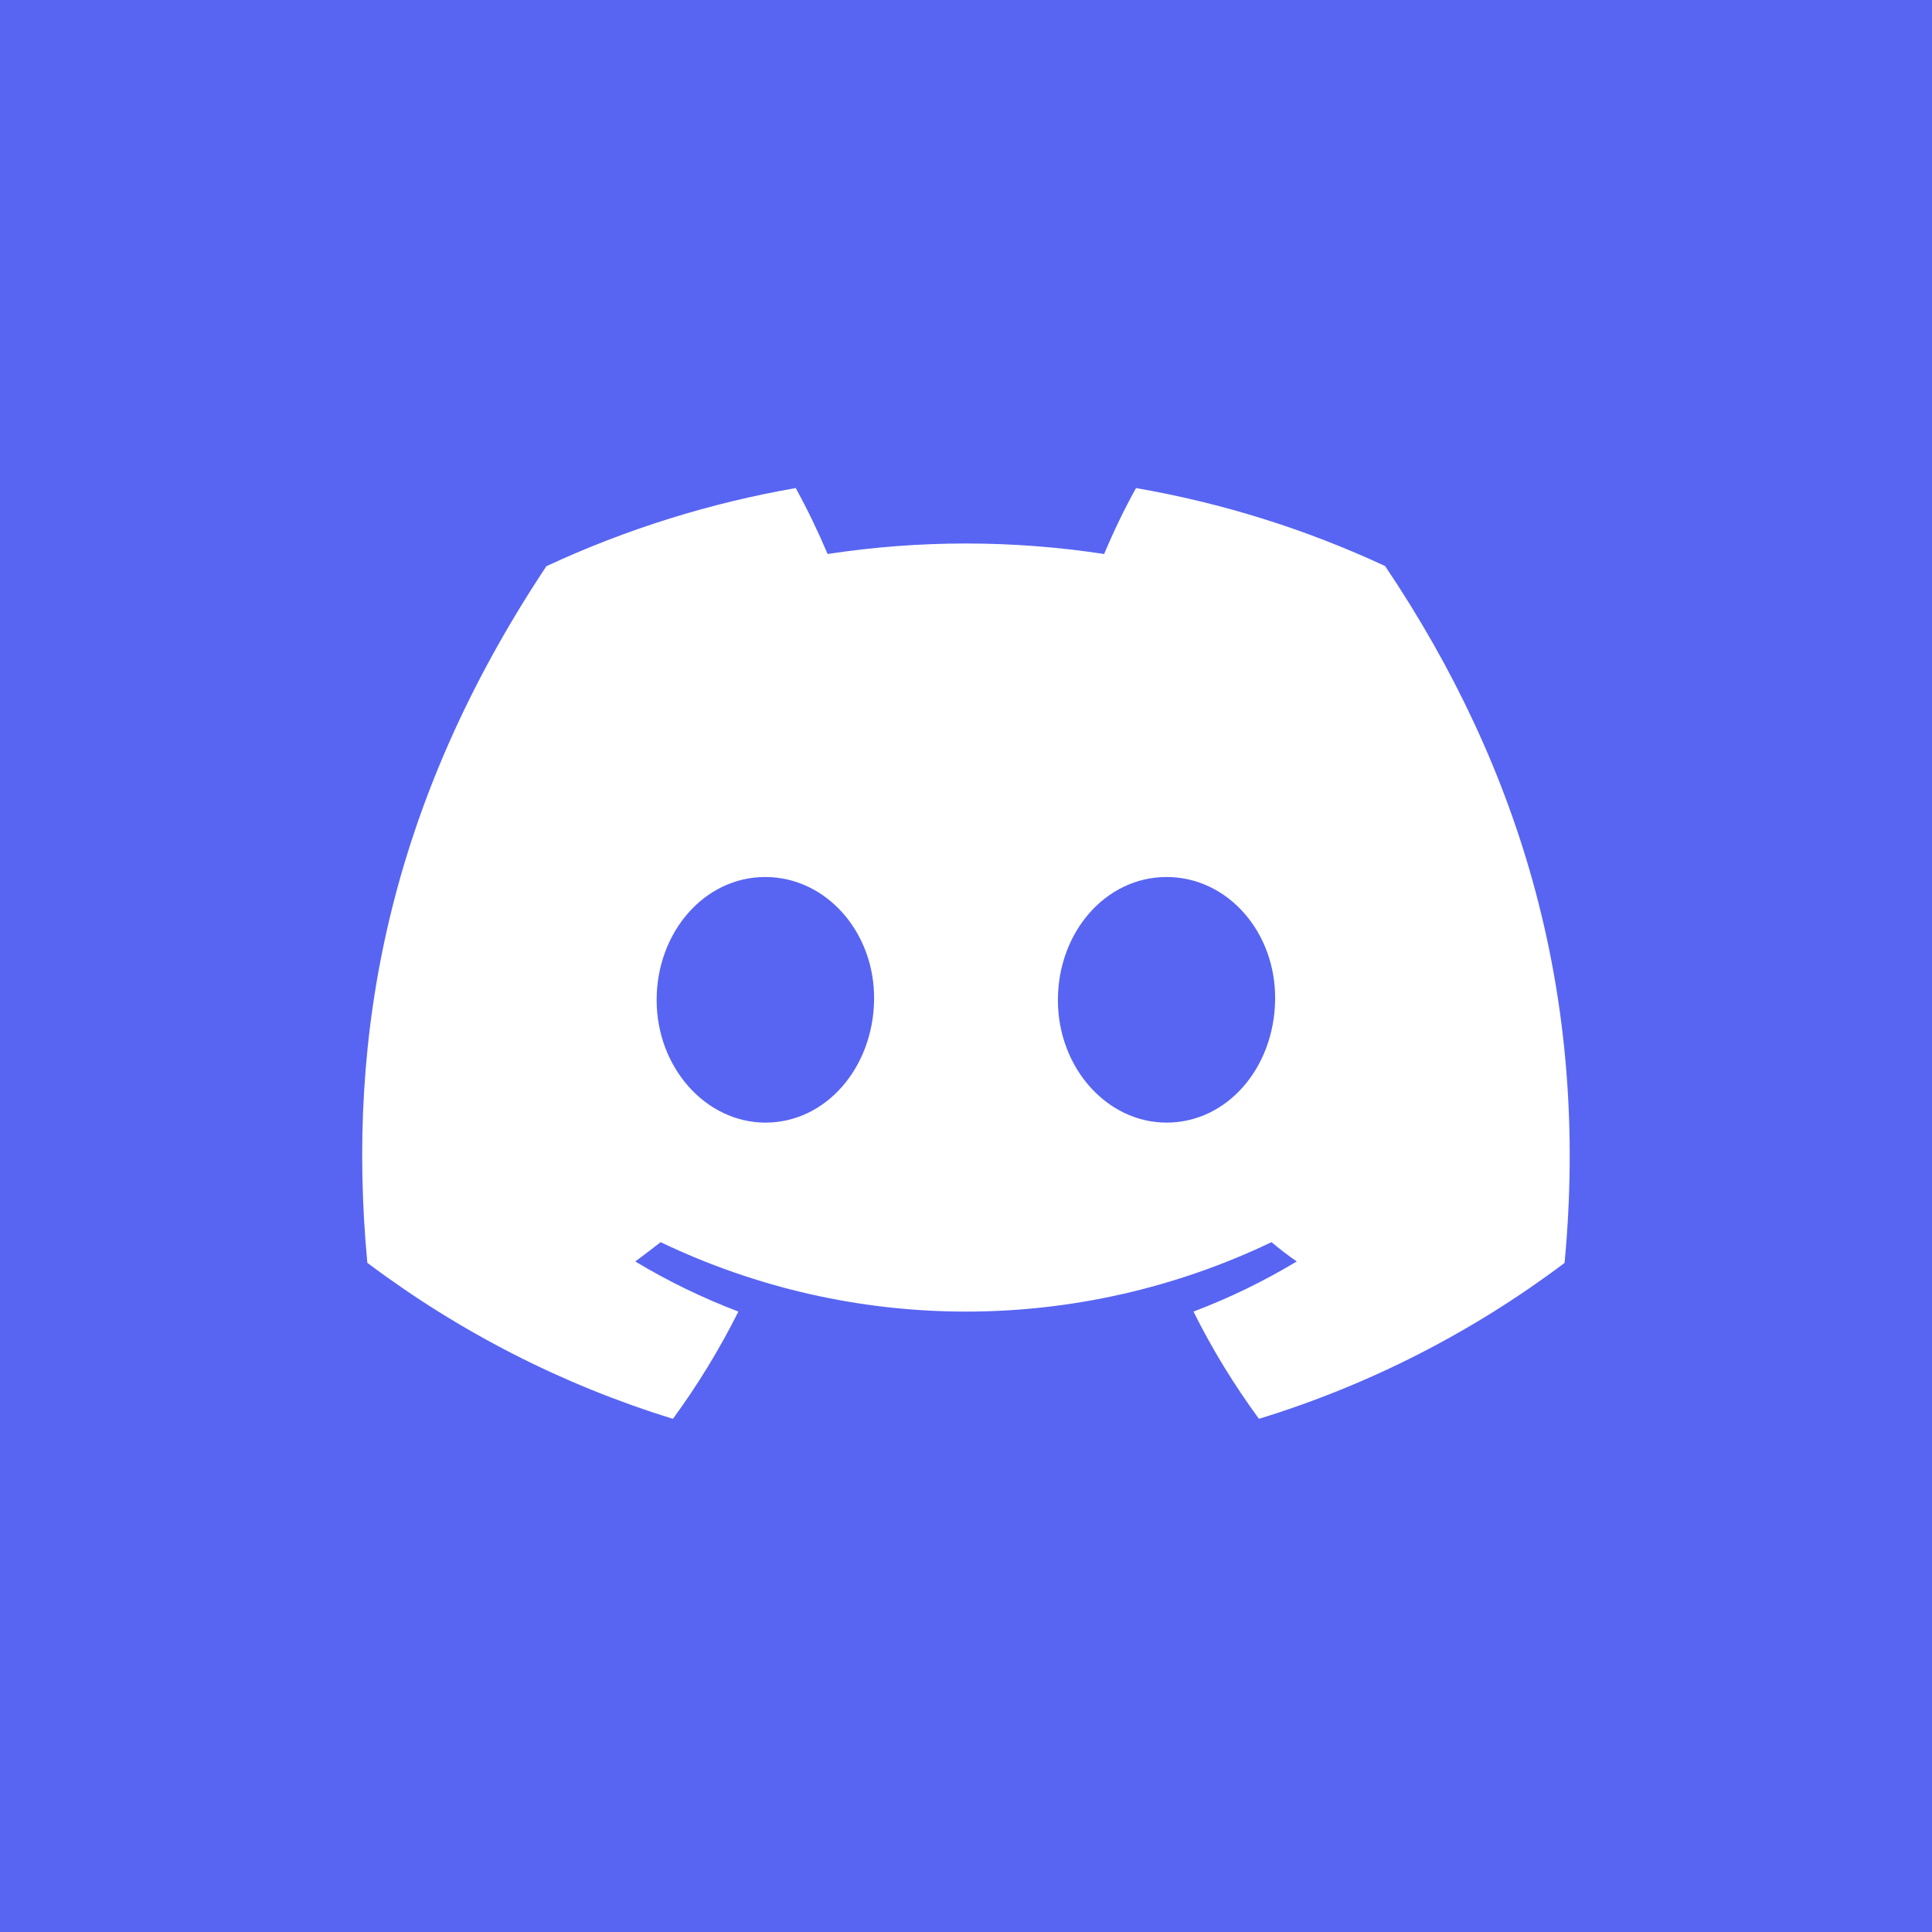 <svg width="16" height="16" viewBox="0 0 16 16" fill="none" xmlns="http://www.w3.org/2000/svg">
<rect width="16" height="16" fill="#5865F2"/>
<g clip-path="url(#clip0_4868_618)">
<path d="M11.471 4.688C10.814 4.382 10.12 4.165 9.408 4.042C9.31 4.219 9.222 4.402 9.144 4.588C8.385 4.472 7.613 4.472 6.854 4.588C6.775 4.402 6.687 4.219 6.59 4.042C5.877 4.166 5.183 4.383 4.525 4.689C3.219 6.654 2.865 8.57 3.042 10.458C3.807 11.033 4.663 11.47 5.573 11.75C5.778 11.47 5.959 11.173 6.115 10.862C5.819 10.749 5.533 10.611 5.261 10.447C5.333 10.394 5.403 10.34 5.471 10.287C6.262 10.666 7.126 10.862 8 10.862C8.874 10.862 9.738 10.666 10.53 10.287C10.598 10.344 10.668 10.398 10.739 10.447C10.466 10.611 10.18 10.75 9.884 10.862C10.039 11.174 10.221 11.47 10.426 11.75C11.336 11.471 12.193 11.034 12.957 10.459C13.165 8.269 12.603 6.371 11.471 4.688ZM6.339 9.297C5.846 9.297 5.438 8.842 5.438 8.282C5.438 7.722 5.832 7.263 6.337 7.263C6.843 7.263 7.247 7.722 7.239 8.282C7.23 8.842 6.841 9.297 6.339 9.297ZM9.661 9.297C9.167 9.297 8.761 8.842 8.761 8.282C8.761 7.722 9.155 7.263 9.661 7.263C10.168 7.263 10.569 7.722 10.56 8.282C10.552 8.842 10.164 9.297 9.661 9.297Z" fill="white"/>
</g>
<defs>
<clipPath id="clip0_4868_618">
<rect width="10" height="10" fill="white" transform="translate(3 3)"/>
</clipPath>
</defs>
</svg>
